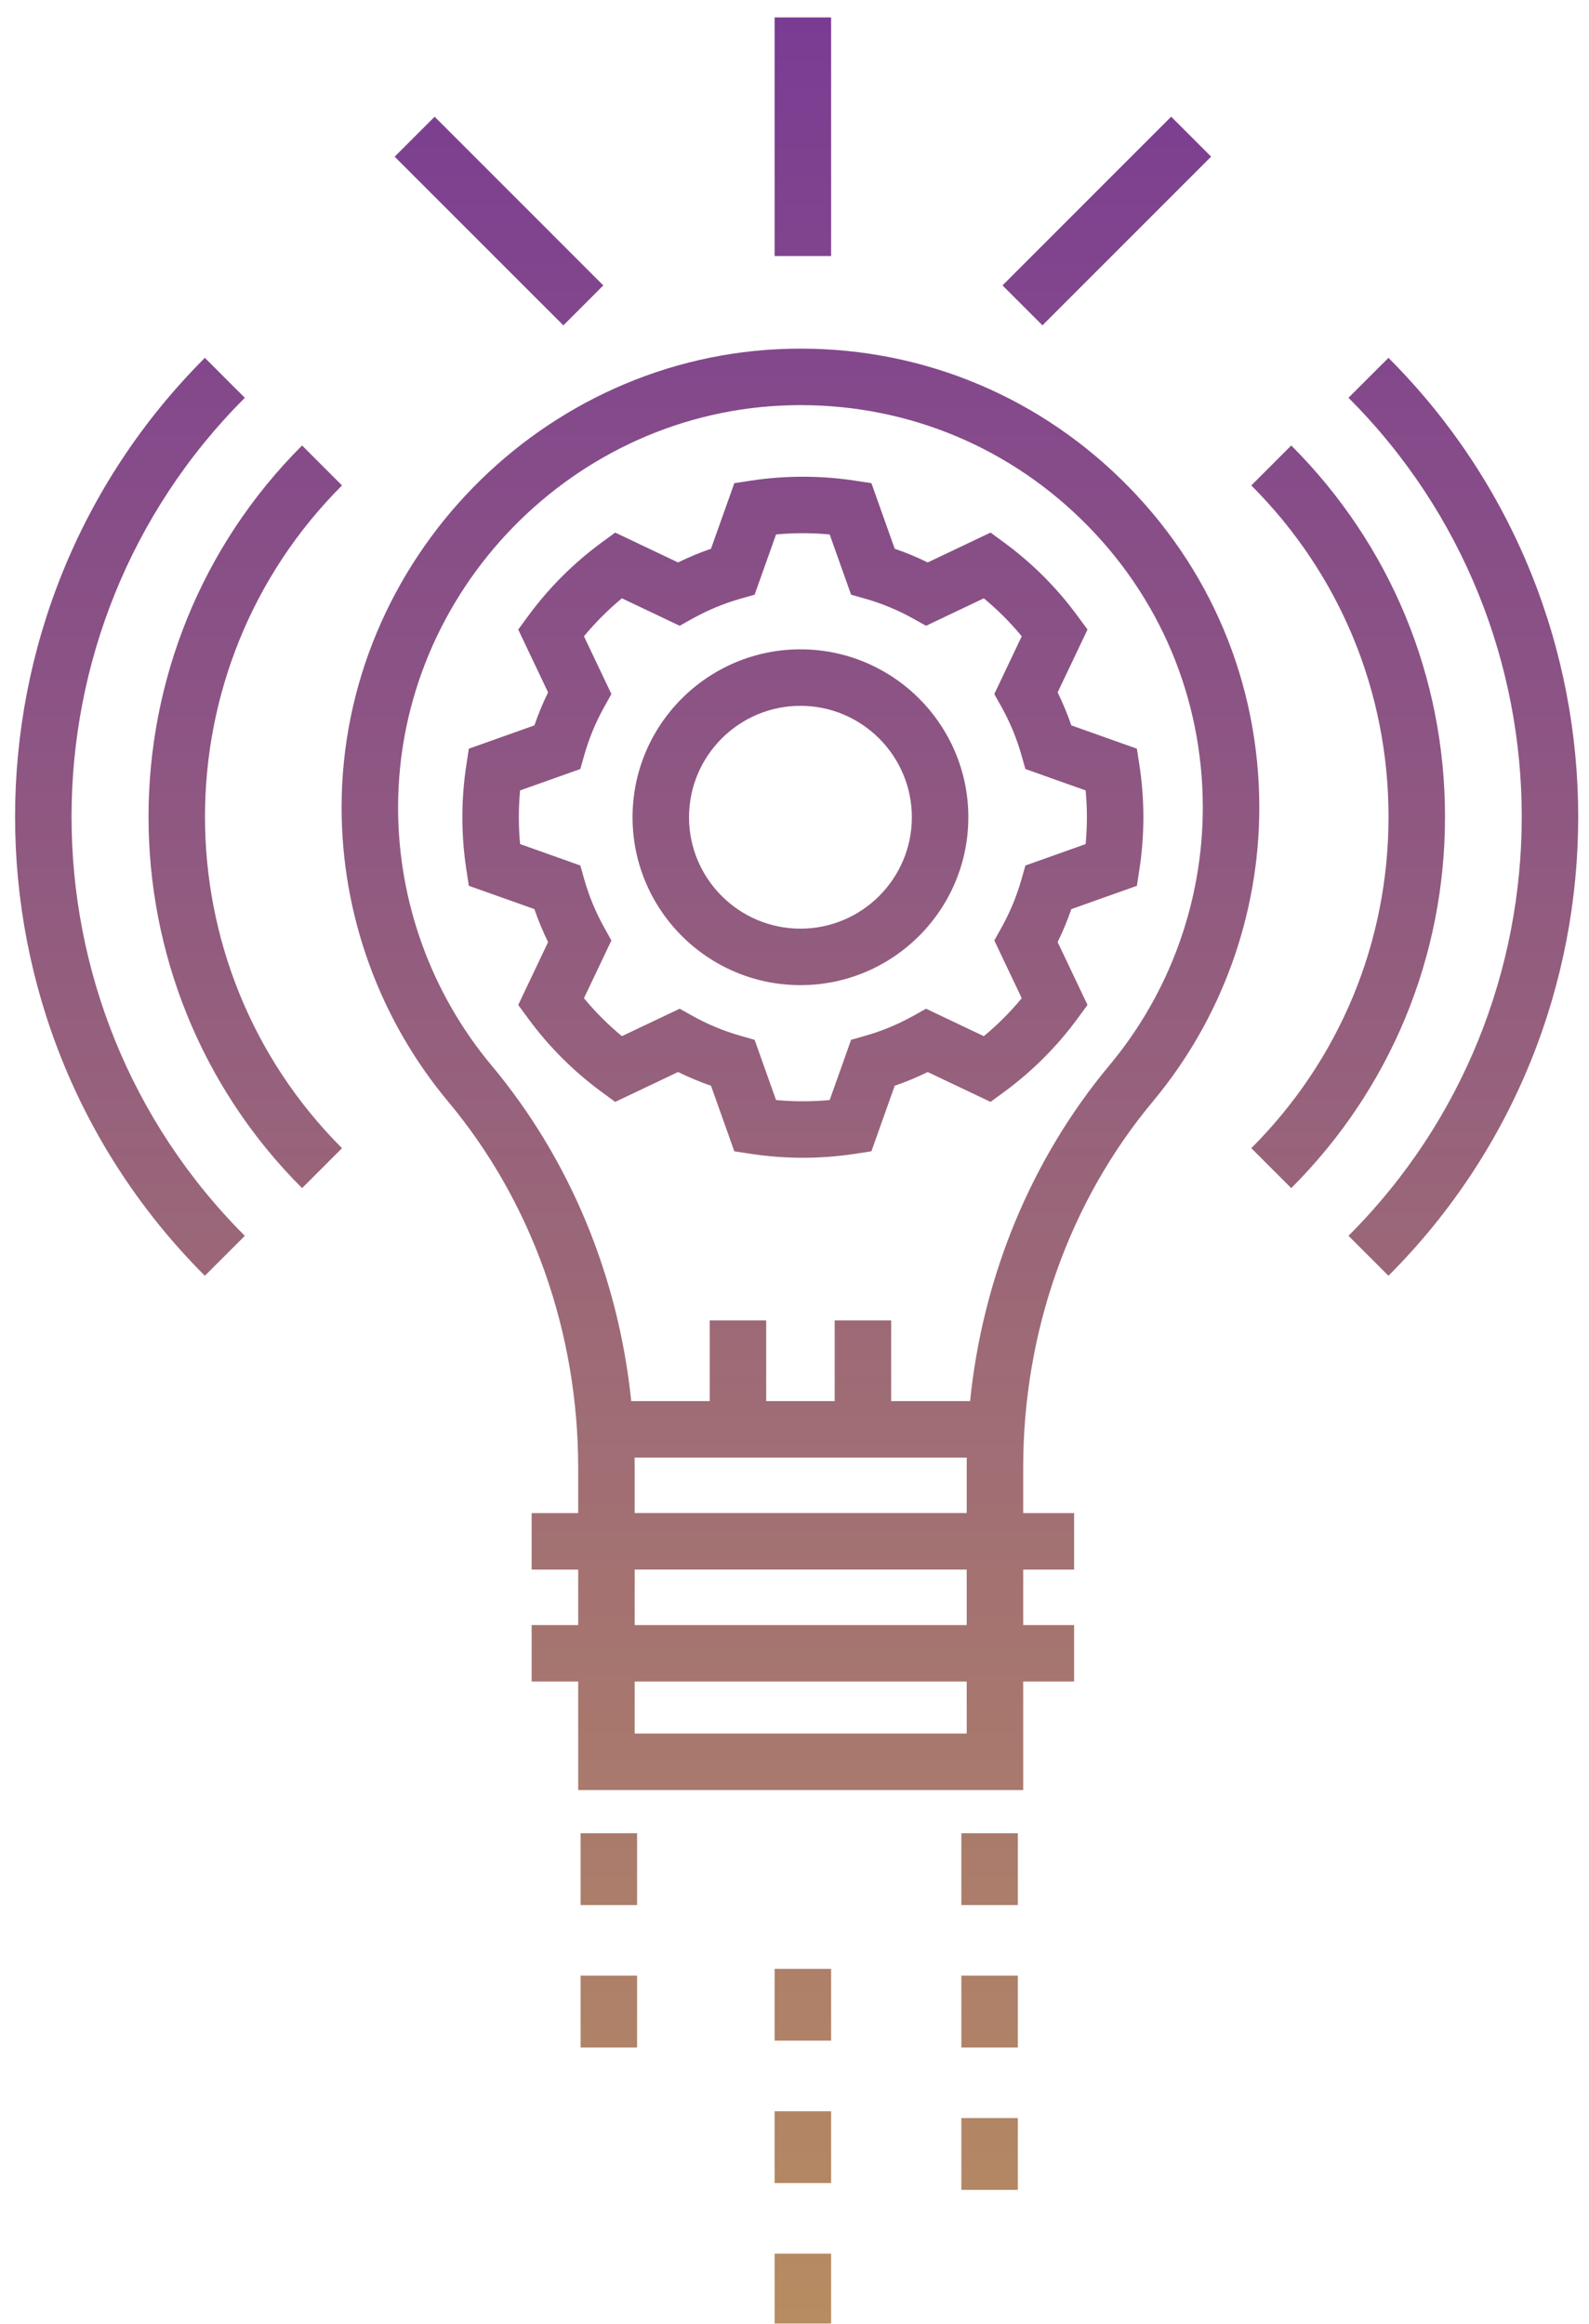<svg width="80" height="117" viewBox="0 0 80 117" fill="none" xmlns="http://www.w3.org/2000/svg">
<path d="M48.401 99.457H51.245V103.071H48.401V99.457Z" fill="url(#paint0_linear_3742_644)"/>
<path d="M48.401 106.626H51.245V110.239H48.401V106.626Z" fill="url(#paint1_linear_3742_644)"/>
<path d="M48.401 92.288H51.245V95.901H48.401V92.288Z" fill="url(#paint2_linear_3742_644)"/>
<path d="M38.998 99.113H41.843V102.727H38.998V99.113Z" fill="url(#paint3_linear_3742_644)"/>
<path d="M38.998 113.451H41.843V116.969H38.998V113.451Z" fill="url(#paint4_linear_3742_644)"/>
<path d="M38.998 106.282H41.843V109.896H38.998V106.282Z" fill="url(#paint5_linear_3742_644)"/>
<path d="M29.231 99.457H32.075V103.071H29.231V99.457Z" fill="url(#paint6_linear_3742_644)"/>
<path d="M29.231 92.288H32.075V95.901H29.231V92.288Z" fill="url(#paint7_linear_3742_644)"/>
<path d="M58.045 55.445C61.499 51.306 63.401 46.052 63.401 40.652C63.401 34.379 60.929 28.509 56.44 24.124C51.952 19.741 46.017 17.407 39.743 17.557C27.317 17.85 17.203 28.206 17.198 40.642C17.196 46.052 19.101 51.313 22.564 55.457C26.785 60.509 29.11 67.058 29.11 73.901V76.17H26.766V79.014H29.11V81.806H26.766V84.65H29.11V90.113H51.514V84.65H54.077V81.806H51.514V79.014H54.077V76.17H51.514V73.87C51.514 67.035 53.833 60.491 58.045 55.445ZM48.67 87.269H31.954V84.65H48.67V87.269ZM48.67 81.806H31.954V79.013H48.67V81.806ZM48.67 73.869V76.169H31.954V73.901C31.954 73.726 31.951 73.552 31.949 73.377H48.675C48.673 73.541 48.67 73.705 48.67 73.869ZM48.84 70.532H44.867V66.471H42.023V70.532H38.575V66.471H35.731V70.532H31.78C31.134 64.261 28.694 58.357 24.746 53.633C21.71 50 20.04 45.386 20.042 40.643C20.047 29.737 28.915 20.657 39.809 20.401C45.311 20.268 50.518 22.315 54.452 26.159C58.389 30.004 60.556 35.151 60.556 40.652C60.556 45.387 58.889 49.993 55.86 53.622C51.916 58.349 49.481 64.258 48.84 70.532Z" fill="url(#paint8_linear_3742_644)"/>
<path d="M53.937 45.766L57.238 44.592L57.367 43.752C57.498 42.893 57.565 42.015 57.565 41.14C57.565 40.267 57.498 39.389 57.367 38.53L57.238 37.69L53.937 36.516C53.743 35.95 53.512 35.395 53.248 34.855L54.752 31.693L54.249 31.007C53.212 29.594 51.969 28.35 50.554 27.312L49.87 26.81L46.706 28.314C46.167 28.049 45.613 27.819 45.046 27.625L43.872 24.323L43.032 24.195C41.315 23.933 39.527 23.933 37.81 24.195L36.97 24.323L35.796 27.625C35.23 27.819 34.675 28.049 34.136 28.314L30.973 26.81L30.288 27.312C28.874 28.35 27.631 29.594 26.593 31.007L26.091 31.693L27.594 34.855C27.329 35.394 27.1 35.95 26.905 36.516L23.604 37.69L23.476 38.53C23.345 39.388 23.278 40.266 23.278 41.14C23.278 42.015 23.345 42.894 23.476 43.752L23.604 44.592L26.905 45.766C27.1 46.332 27.329 46.887 27.594 47.426L26.091 50.59L26.593 51.274C27.63 52.688 28.874 53.931 30.288 54.969L30.973 55.471L34.136 53.967C34.675 54.232 35.23 54.463 35.796 54.656L36.97 57.958L37.81 58.087C38.669 58.217 39.546 58.284 40.421 58.284C41.295 58.284 42.174 58.217 43.032 58.087L43.872 57.958L45.046 54.656C45.613 54.463 46.167 54.232 46.706 53.967L49.87 55.471L50.554 54.969C51.968 53.931 53.212 52.688 54.249 51.274L54.752 50.59L53.248 47.426C53.512 46.887 53.743 46.332 53.937 45.766ZM51.625 43.57L51.425 44.275C51.185 45.116 50.847 45.934 50.417 46.703L50.059 47.344L51.441 50.251C50.865 50.947 50.227 51.586 49.531 52.162L46.624 50.78L45.983 51.137C45.213 51.567 44.396 51.906 43.555 52.144L42.849 52.345L41.771 55.377C40.875 55.461 39.966 55.461 39.071 55.377L37.992 52.345L37.286 52.144C36.446 51.906 35.628 51.567 34.859 51.137L34.218 50.78L31.31 52.162C30.614 51.586 29.976 50.947 29.4 50.251L30.782 47.344L30.425 46.703C29.995 45.933 29.656 45.116 29.417 44.275L29.217 43.57L26.185 42.491C26.142 42.043 26.122 41.591 26.122 41.141C26.122 40.69 26.142 40.239 26.185 39.791L29.217 38.713L29.417 38.007C29.656 37.166 29.995 36.349 30.425 35.578L30.782 34.938L29.4 32.031C29.976 31.335 30.614 30.696 31.31 30.12L34.218 31.502L34.859 31.145C35.628 30.716 36.446 30.377 37.286 30.137L37.992 29.937L39.071 26.905C39.967 26.821 40.874 26.821 41.771 26.905L42.849 29.937L43.555 30.137C44.396 30.376 45.213 30.716 45.983 31.145L46.624 31.502L49.531 30.12C50.227 30.696 50.866 31.335 51.441 32.031L50.059 34.938L50.417 35.578C50.847 36.349 51.185 37.166 51.425 38.007L51.625 38.713L54.658 39.791C54.699 40.239 54.721 40.69 54.721 41.141C54.721 41.591 54.699 42.043 54.658 42.491L51.625 43.57Z" fill="url(#paint9_linear_3742_644)"/>
<path d="M40.299 32.688C35.638 32.688 31.846 36.479 31.846 41.14C31.846 45.802 35.638 49.593 40.299 49.593C44.96 49.593 48.752 45.802 48.752 41.14C48.752 36.479 44.96 32.688 40.299 32.688ZM40.299 46.749C37.207 46.749 34.69 44.234 34.69 41.141C34.69 38.048 37.207 35.532 40.299 35.532C43.392 35.532 45.908 38.048 45.908 41.141C45.908 44.234 43.392 46.749 40.299 46.749Z" fill="url(#paint10_linear_3742_644)"/>
<path d="M17.219 24.437L15.208 22.426C4.901 32.733 4.901 49.505 15.208 59.812L17.219 57.801C8.021 48.602 8.021 33.635 17.219 24.437Z" fill="url(#paint11_linear_3742_644)"/>
<path d="M12.326 20.025L10.314 18.014C-2.426 30.755 -2.426 51.484 10.314 64.224L12.326 62.213C0.694 50.581 0.694 31.657 12.326 20.025Z" fill="url(#paint12_linear_3742_644)"/>
<path d="M65.009 22.426L62.998 24.437C67.453 28.893 69.907 34.818 69.907 41.119C69.907 47.42 67.453 53.344 62.998 57.8L65.009 59.812C70.002 54.818 72.751 48.18 72.751 41.119C72.751 34.057 70.002 27.42 65.009 22.426Z" fill="url(#paint13_linear_3742_644)"/>
<path d="M69.903 18.014L67.891 20.025C79.522 31.656 79.522 50.581 67.891 62.212L69.903 64.223C82.642 51.483 82.642 30.754 69.903 18.014Z" fill="url(#paint14_linear_3742_644)"/>
<path d="M38.998 0.877H41.843V12.888H38.998V0.877Z" fill="url(#paint15_linear_3742_644)"/>
<path d="M58.964 5.874L60.975 7.885L52.483 16.378L50.472 14.367L58.964 5.874Z" fill="url(#paint16_linear_3742_644)"/>
<path d="M21.882 5.876L30.374 14.368L28.363 16.38L19.87 7.888L21.882 5.876Z" fill="url(#paint17_linear_3742_644)"/>
<defs>
<linearGradient id="paint0_linear_3742_644" x1="40.108" y1="0.877" x2="40.108" y2="116.969" gradientUnits="userSpaceOnUse">
<stop stop-color="#7A3C93"/>
<stop offset="1" stop-color="#B78C61"/>
</linearGradient>
<linearGradient id="paint1_linear_3742_644" x1="40.108" y1="0.877" x2="40.108" y2="116.969" gradientUnits="userSpaceOnUse">
<stop stop-color="#7A3C93"/>
<stop offset="1" stop-color="#B78C61"/>
</linearGradient>
<linearGradient id="paint2_linear_3742_644" x1="40.108" y1="0.877" x2="40.108" y2="116.969" gradientUnits="userSpaceOnUse">
<stop stop-color="#7A3C93"/>
<stop offset="1" stop-color="#B78C61"/>
</linearGradient>
<linearGradient id="paint3_linear_3742_644" x1="40.108" y1="0.877" x2="40.108" y2="116.969" gradientUnits="userSpaceOnUse">
<stop stop-color="#7A3C93"/>
<stop offset="1" stop-color="#B78C61"/>
</linearGradient>
<linearGradient id="paint4_linear_3742_644" x1="40.108" y1="0.877" x2="40.108" y2="116.969" gradientUnits="userSpaceOnUse">
<stop stop-color="#7A3C93"/>
<stop offset="1" stop-color="#B78C61"/>
</linearGradient>
<linearGradient id="paint5_linear_3742_644" x1="40.108" y1="0.877" x2="40.108" y2="116.969" gradientUnits="userSpaceOnUse">
<stop stop-color="#7A3C93"/>
<stop offset="1" stop-color="#B78C61"/>
</linearGradient>
<linearGradient id="paint6_linear_3742_644" x1="40.108" y1="0.877" x2="40.108" y2="116.969" gradientUnits="userSpaceOnUse">
<stop stop-color="#7A3C93"/>
<stop offset="1" stop-color="#B78C61"/>
</linearGradient>
<linearGradient id="paint7_linear_3742_644" x1="40.108" y1="0.877" x2="40.108" y2="116.969" gradientUnits="userSpaceOnUse">
<stop stop-color="#7A3C93"/>
<stop offset="1" stop-color="#B78C61"/>
</linearGradient>
<linearGradient id="paint8_linear_3742_644" x1="40.108" y1="0.877" x2="40.108" y2="116.969" gradientUnits="userSpaceOnUse">
<stop stop-color="#7A3C93"/>
<stop offset="1" stop-color="#B78C61"/>
</linearGradient>
<linearGradient id="paint9_linear_3742_644" x1="40.108" y1="0.877" x2="40.108" y2="116.969" gradientUnits="userSpaceOnUse">
<stop stop-color="#7A3C93"/>
<stop offset="1" stop-color="#B78C61"/>
</linearGradient>
<linearGradient id="paint10_linear_3742_644" x1="40.108" y1="0.877" x2="40.108" y2="116.969" gradientUnits="userSpaceOnUse">
<stop stop-color="#7A3C93"/>
<stop offset="1" stop-color="#B78C61"/>
</linearGradient>
<linearGradient id="paint11_linear_3742_644" x1="40.108" y1="0.877" x2="40.108" y2="116.969" gradientUnits="userSpaceOnUse">
<stop stop-color="#7A3C93"/>
<stop offset="1" stop-color="#B78C61"/>
</linearGradient>
<linearGradient id="paint12_linear_3742_644" x1="40.108" y1="0.877" x2="40.108" y2="116.969" gradientUnits="userSpaceOnUse">
<stop stop-color="#7A3C93"/>
<stop offset="1" stop-color="#B78C61"/>
</linearGradient>
<linearGradient id="paint13_linear_3742_644" x1="40.108" y1="0.877" x2="40.108" y2="116.969" gradientUnits="userSpaceOnUse">
<stop stop-color="#7A3C93"/>
<stop offset="1" stop-color="#B78C61"/>
</linearGradient>
<linearGradient id="paint14_linear_3742_644" x1="40.108" y1="0.877" x2="40.108" y2="116.969" gradientUnits="userSpaceOnUse">
<stop stop-color="#7A3C93"/>
<stop offset="1" stop-color="#B78C61"/>
</linearGradient>
<linearGradient id="paint15_linear_3742_644" x1="40.108" y1="0.877" x2="40.108" y2="116.969" gradientUnits="userSpaceOnUse">
<stop stop-color="#7A3C93"/>
<stop offset="1" stop-color="#B78C61"/>
</linearGradient>
<linearGradient id="paint16_linear_3742_644" x1="40.108" y1="0.877" x2="40.108" y2="116.969" gradientUnits="userSpaceOnUse">
<stop stop-color="#7A3C93"/>
<stop offset="1" stop-color="#B78C61"/>
</linearGradient>
<linearGradient id="paint17_linear_3742_644" x1="40.108" y1="0.877" x2="40.108" y2="116.969" gradientUnits="userSpaceOnUse">
<stop stop-color="#7A3C93"/>
<stop offset="1" stop-color="#B78C61"/>
</linearGradient>
</defs>
</svg>
